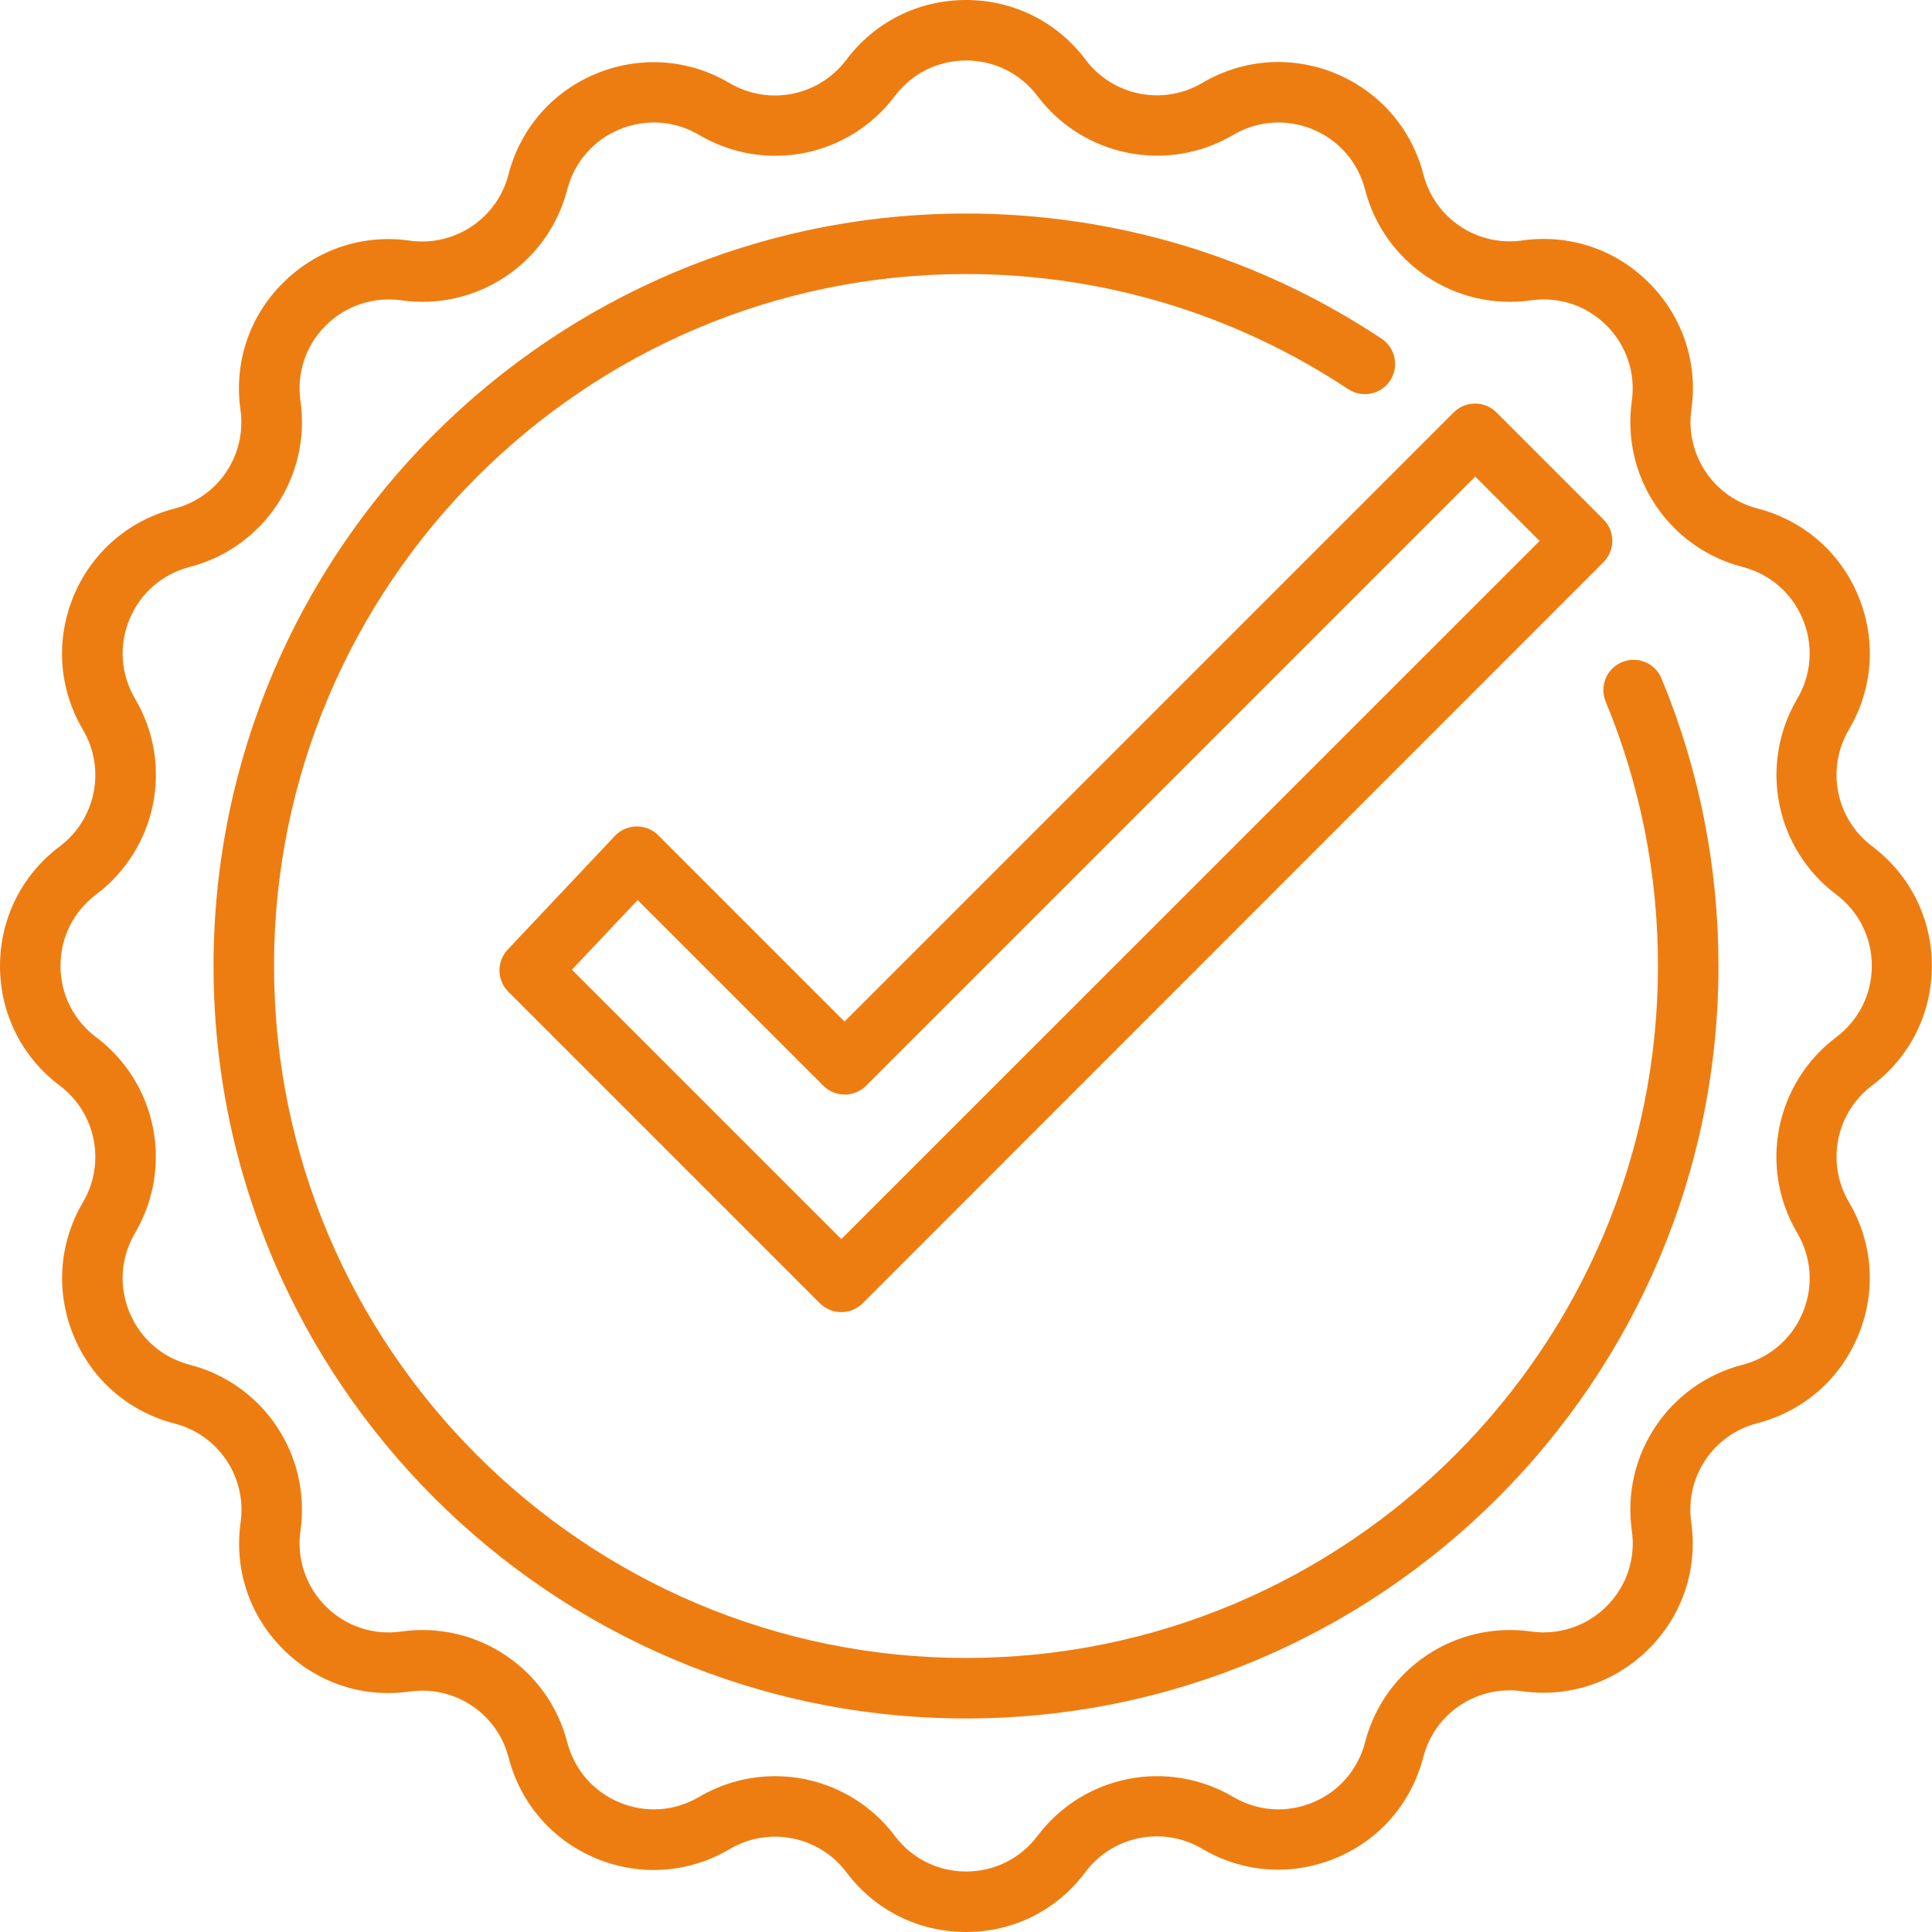 <?xml version="1.0" encoding="utf-8"?>
<!-- Generator: Adobe Illustrator 25.3.0, SVG Export Plug-In . SVG Version: 6.00 Build 0)  -->
<svg version="1.1" id="Laag_1" xmlns="http://www.w3.org/2000/svg" xmlns:xlink="http://www.w3.org/1999/xlink" x="0px" y="0px"
	 viewBox="0 0 124.86 124.86" style="enable-background:new 0 0 124.86 124.86;" xml:space="preserve">
<style type="text/css">
	.st0{fill:#EE7D11;}
</style>
<g>
	<path class="st0" d="M36.96,62.67l17.41,17.41L99.5,34.96l-4.16-4.16L55.97,70.17c-0.76,0.76-2,0.76-2.76,0l-12-12L36.96,62.67z
		 M54.37,84.8c-0.5,0-1-0.19-1.38-0.57L32.85,64.09c-0.75-0.75-0.76-1.95-0.04-2.72l6.93-7.35c0.36-0.38,0.86-0.6,1.39-0.61
		c0.53-0.01,1.04,0.2,1.41,0.57l12.04,12.04l39.37-39.37c0.76-0.76,2-0.76,2.76,0l6.92,6.92c0.76,0.76,0.76,2,0,2.76L55.75,84.23
		C55.37,84.61,54.87,84.8,54.37,84.8"/>
	<path class="st0" d="M62.43,111.06c-26.81,0-48.63-21.81-48.63-48.63c0-26.81,21.81-48.63,48.63-48.63c9.61,0,18.9,2.8,26.86,8.09
		c0.9,0.6,1.14,1.81,0.55,2.71c-0.6,0.9-1.81,1.14-2.71,0.55c-7.33-4.86-15.87-7.44-24.7-7.44c-24.66,0-44.72,20.06-44.72,44.72
		s20.06,44.72,44.72,44.72s44.72-20.06,44.72-44.72c0-5.92-1.14-11.67-3.38-17.09c-0.41-1,0.06-2.14,1.06-2.55
		c1-0.41,2.14,0.06,2.55,1.06c2.44,5.9,3.68,12.15,3.68,18.59C111.06,89.24,89.24,111.06,62.43,111.06"/>
	<path class="st0" d="M50.09,114.79c2.95,0,5.85,1.35,7.74,3.86c1.1,1.46,2.78,2.3,4.61,2.3c1.83,0,3.51-0.84,4.61-2.3
		c2.97-3.94,8.4-5.02,12.65-2.52c1.58,0.93,3.45,1.06,5.14,0.36c1.69-0.7,2.92-2.12,3.38-3.89c1.23-4.77,5.84-7.85,10.72-7.16
		c1.81,0.25,3.59-0.34,4.89-1.63c1.29-1.29,1.89-3.07,1.63-4.89c-0.69-4.88,2.39-9.49,7.16-10.72c1.77-0.46,3.19-1.69,3.89-3.38
		c0.7-1.69,0.57-3.56-0.36-5.14c-2.51-4.25-1.42-9.68,2.52-12.65c1.46-1.1,2.3-2.78,2.3-4.61c0-1.83-0.84-3.51-2.3-4.61
		c-3.94-2.96-5.02-8.4-2.52-12.65c0.93-1.58,1.06-3.45,0.36-5.14c-0.7-1.69-2.12-2.92-3.89-3.38c-4.77-1.23-7.85-5.84-7.16-10.72
		c0.25-1.81-0.34-3.59-1.63-4.88c-1.29-1.29-3.07-1.89-4.89-1.63c-4.88,0.69-9.49-2.39-10.72-7.16c-0.46-1.77-1.69-3.19-3.38-3.89
		c-1.69-0.7-3.56-0.57-5.14,0.36c-4.25,2.5-9.68,1.42-12.65-2.51c-1.1-1.46-2.78-2.3-4.61-2.3c-1.83,0-3.51,0.84-4.61,2.3
		c-2.97,3.94-8.4,5.02-12.65,2.51c-1.58-0.93-3.45-1.06-5.14-0.36c-1.69,0.7-2.92,2.12-3.38,3.89c-1.23,4.77-5.84,7.85-10.72,7.16
		c-1.81-0.25-3.59,0.34-4.89,1.63c-1.29,1.29-1.89,3.07-1.63,4.88c0.69,4.88-2.39,9.49-7.16,10.72c-1.77,0.46-3.19,1.69-3.89,3.38
		c-0.7,1.69-0.57,3.56,0.36,5.14c2.51,4.25,1.42,9.68-2.52,12.65c-1.46,1.1-2.3,2.78-2.3,4.61c0,1.83,0.84,3.51,2.3,4.61
		c3.94,2.96,5.02,8.4,2.52,12.65c-0.93,1.58-1.06,3.45-0.36,5.14c0.7,1.69,2.12,2.92,3.89,3.38c4.77,1.23,7.85,5.84,7.16,10.72
		c-0.26,1.81,0.34,3.59,1.63,4.89c1.29,1.29,3.07,1.89,4.89,1.63c4.88-0.69,9.49,2.39,10.72,7.16c0.46,1.77,1.69,3.19,3.38,3.89
		c1.69,0.7,3.56,0.57,5.14-0.36C46.71,115.23,48.41,114.79,50.09,114.79 M62.43,124.86c-3.07,0-5.89-1.41-7.73-3.86
		c-1.77-2.35-5.01-2.99-7.54-1.5c-2.64,1.56-5.78,1.78-8.62,0.61c-2.83-1.17-4.9-3.55-5.67-6.52c-0.73-2.85-3.48-4.68-6.39-4.27
		c-3.04,0.43-6.02-0.57-8.19-2.74c-2.17-2.17-3.17-5.16-2.74-8.19c0.41-2.91-1.42-5.66-4.27-6.39c-2.97-0.77-5.35-2.83-6.52-5.67
		S3.8,80.35,5.36,77.7c1.49-2.53,0.85-5.77-1.5-7.54C1.41,68.32,0,65.5,0,62.43s1.41-5.89,3.86-7.73c2.35-1.77,2.99-5.01,1.5-7.54
		c-1.56-2.64-1.78-5.78-0.61-8.62c1.17-2.83,3.55-4.9,6.52-5.67c2.85-0.73,4.68-3.48,4.27-6.39c-0.43-3.04,0.57-6.03,2.74-8.19
		c2.17-2.17,5.16-3.17,8.19-2.74c2.91,0.41,5.66-1.43,6.39-4.27c0.77-2.97,2.83-5.35,5.67-6.52c2.84-1.17,5.98-0.95,8.62,0.61
		c2.53,1.49,5.77,0.85,7.54-1.5C56.54,1.41,59.36,0,62.43,0c3.07,0,5.89,1.41,7.73,3.86c1.77,2.35,5.01,2.99,7.54,1.5
		c2.64-1.56,5.78-1.78,8.62-0.61c2.83,1.18,4.9,3.55,5.67,6.52c0.73,2.85,3.48,4.68,6.39,4.27c3.04-0.43,6.03,0.57,8.19,2.74
		c2.17,2.17,3.17,5.16,2.74,8.19c-0.41,2.91,1.43,5.66,4.27,6.39c2.97,0.77,5.35,2.83,6.52,5.67c1.17,2.83,0.95,5.98-0.61,8.62
		c-1.49,2.53-0.85,5.77,1.5,7.54c2.45,1.85,3.86,4.66,3.86,7.73s-1.41,5.89-3.86,7.73c-2.35,1.77-2.99,5.01-1.5,7.54
		c1.56,2.64,1.78,5.78,0.6,8.62c-1.17,2.83-3.55,4.9-6.52,5.67c-2.85,0.73-4.68,3.48-4.27,6.39c0.43,3.04-0.57,6.03-2.74,8.19
		c-2.17,2.17-5.16,3.17-8.19,2.74c-2.91-0.41-5.66,1.42-6.39,4.27c-0.77,2.97-2.83,5.35-5.67,6.52c-2.83,1.17-5.98,0.95-8.62-0.61
		c-2.53-1.49-5.77-0.85-7.54,1.5C68.32,123.45,65.5,124.86,62.43,124.86"/>
</g>
</svg>
